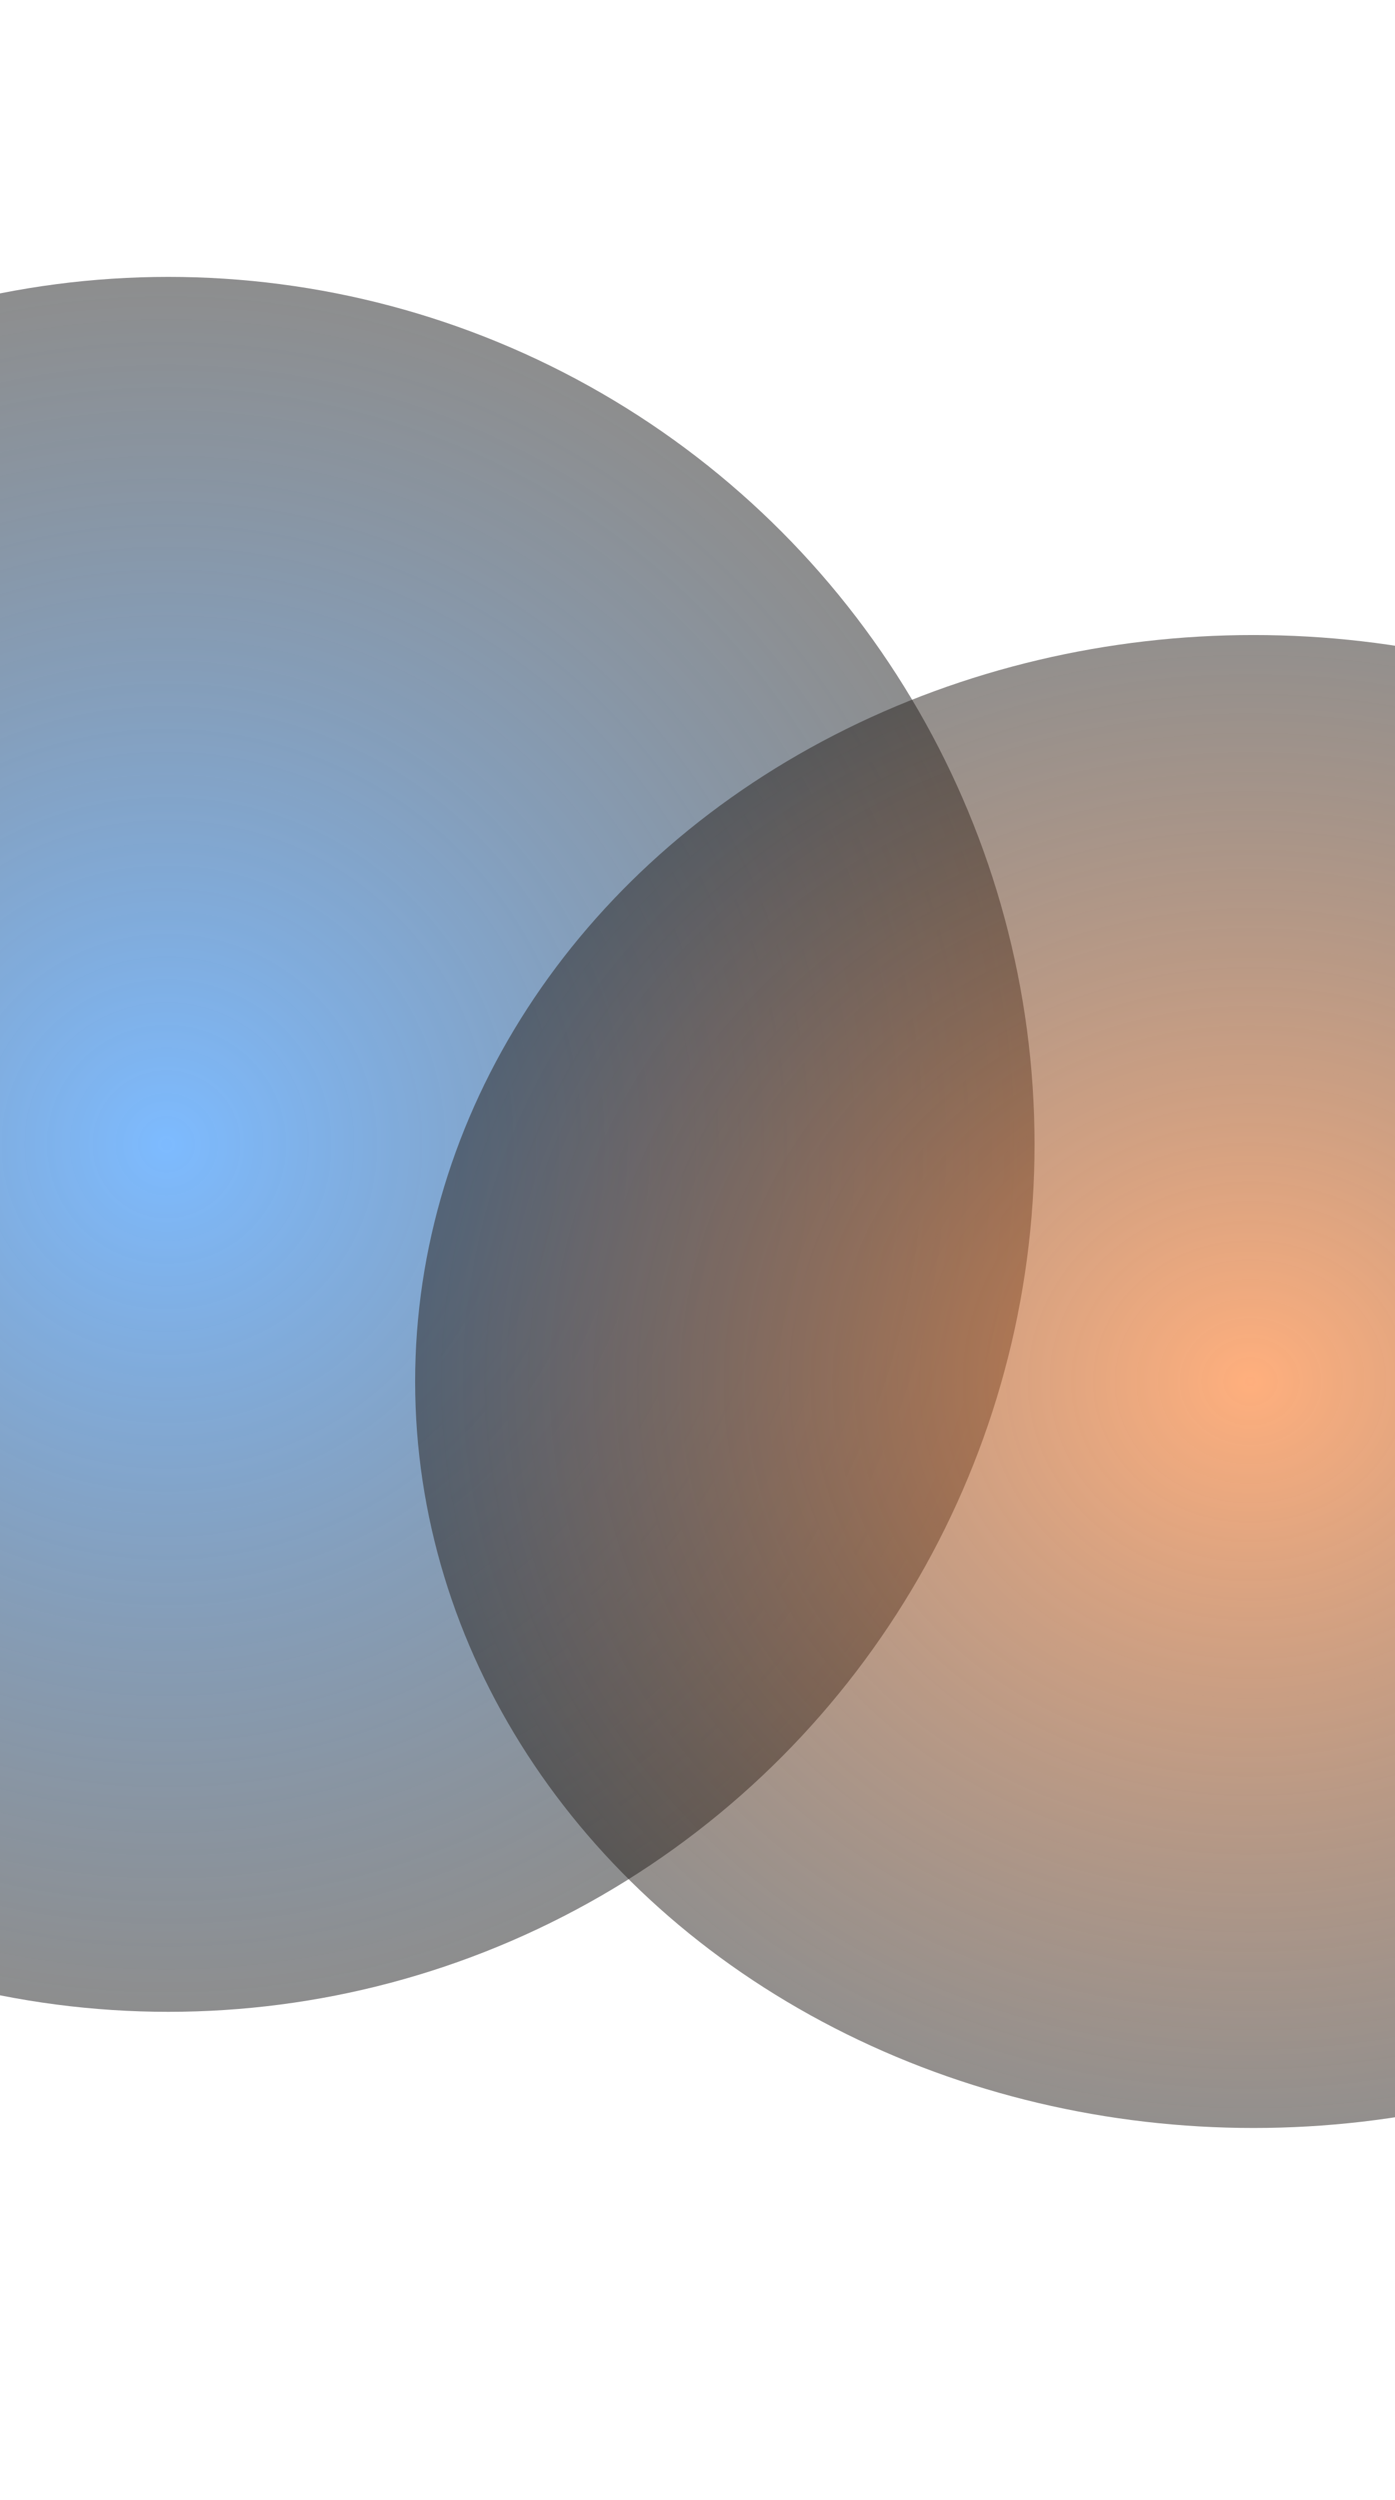 <svg width="375" height="672" viewBox="0 0 375 672" fill="none" xmlns="http://www.w3.org/2000/svg">
<g filter="url(#filter0_f_269_106)">
<ellipse cx="45.254" cy="307.604" rx="232.85" ry="233.175" fill="url(#paint0_radial_269_106)"/>
</g>
<g filter="url(#filter1_f_269_106)">
<ellipse cx="336.966" cy="371.349" rx="225.37" ry="200.654" fill="url(#paint1_radial_269_106)"/>
</g>
<defs>
<filter id="filter0_f_269_106" x="-287.596" y="-25.57" width="665.699" height="666.35" filterUnits="userSpaceOnUse" color-interpolation-filters="sRGB">
<feFlood flood-opacity="0" result="BackgroundImageFix"/>
<feBlend mode="normal" in="SourceGraphic" in2="BackgroundImageFix" result="shape"/>
<feGaussianBlur stdDeviation="50" result="effect1_foregroundBlur_269_106"/>
</filter>
<filter id="filter1_f_269_106" x="11.596" y="70.695" width="650.739" height="601.309" filterUnits="userSpaceOnUse" color-interpolation-filters="sRGB">
<feFlood flood-opacity="0" result="BackgroundImageFix"/>
<feBlend mode="normal" in="SourceGraphic" in2="BackgroundImageFix" result="shape"/>
<feGaussianBlur stdDeviation="50" result="effect1_foregroundBlur_269_106"/>
</filter>
<radialGradient id="paint0_radial_269_106" cx="0" cy="0" r="1" gradientUnits="userSpaceOnUse" gradientTransform="translate(45.254 307.604) rotate(90) scale(233.175 232.85)">
<stop stop-color="#3796FF" stop-opacity="0.65"/>
<stop offset="1" stop-color="#1C1C1C" stop-opacity="0.5"/>
</radialGradient>
<radialGradient id="paint1_radial_269_106" cx="0" cy="0" r="1" gradientUnits="userSpaceOnUse" gradientTransform="translate(336.966 371.349) rotate(90) scale(200.654 225.37)">
<stop stop-color="#FF8437" stop-opacity="0.65"/>
<stop offset="1" stop-color="#26201C" stop-opacity="0.5"/>
</radialGradient>
</defs>
</svg>
